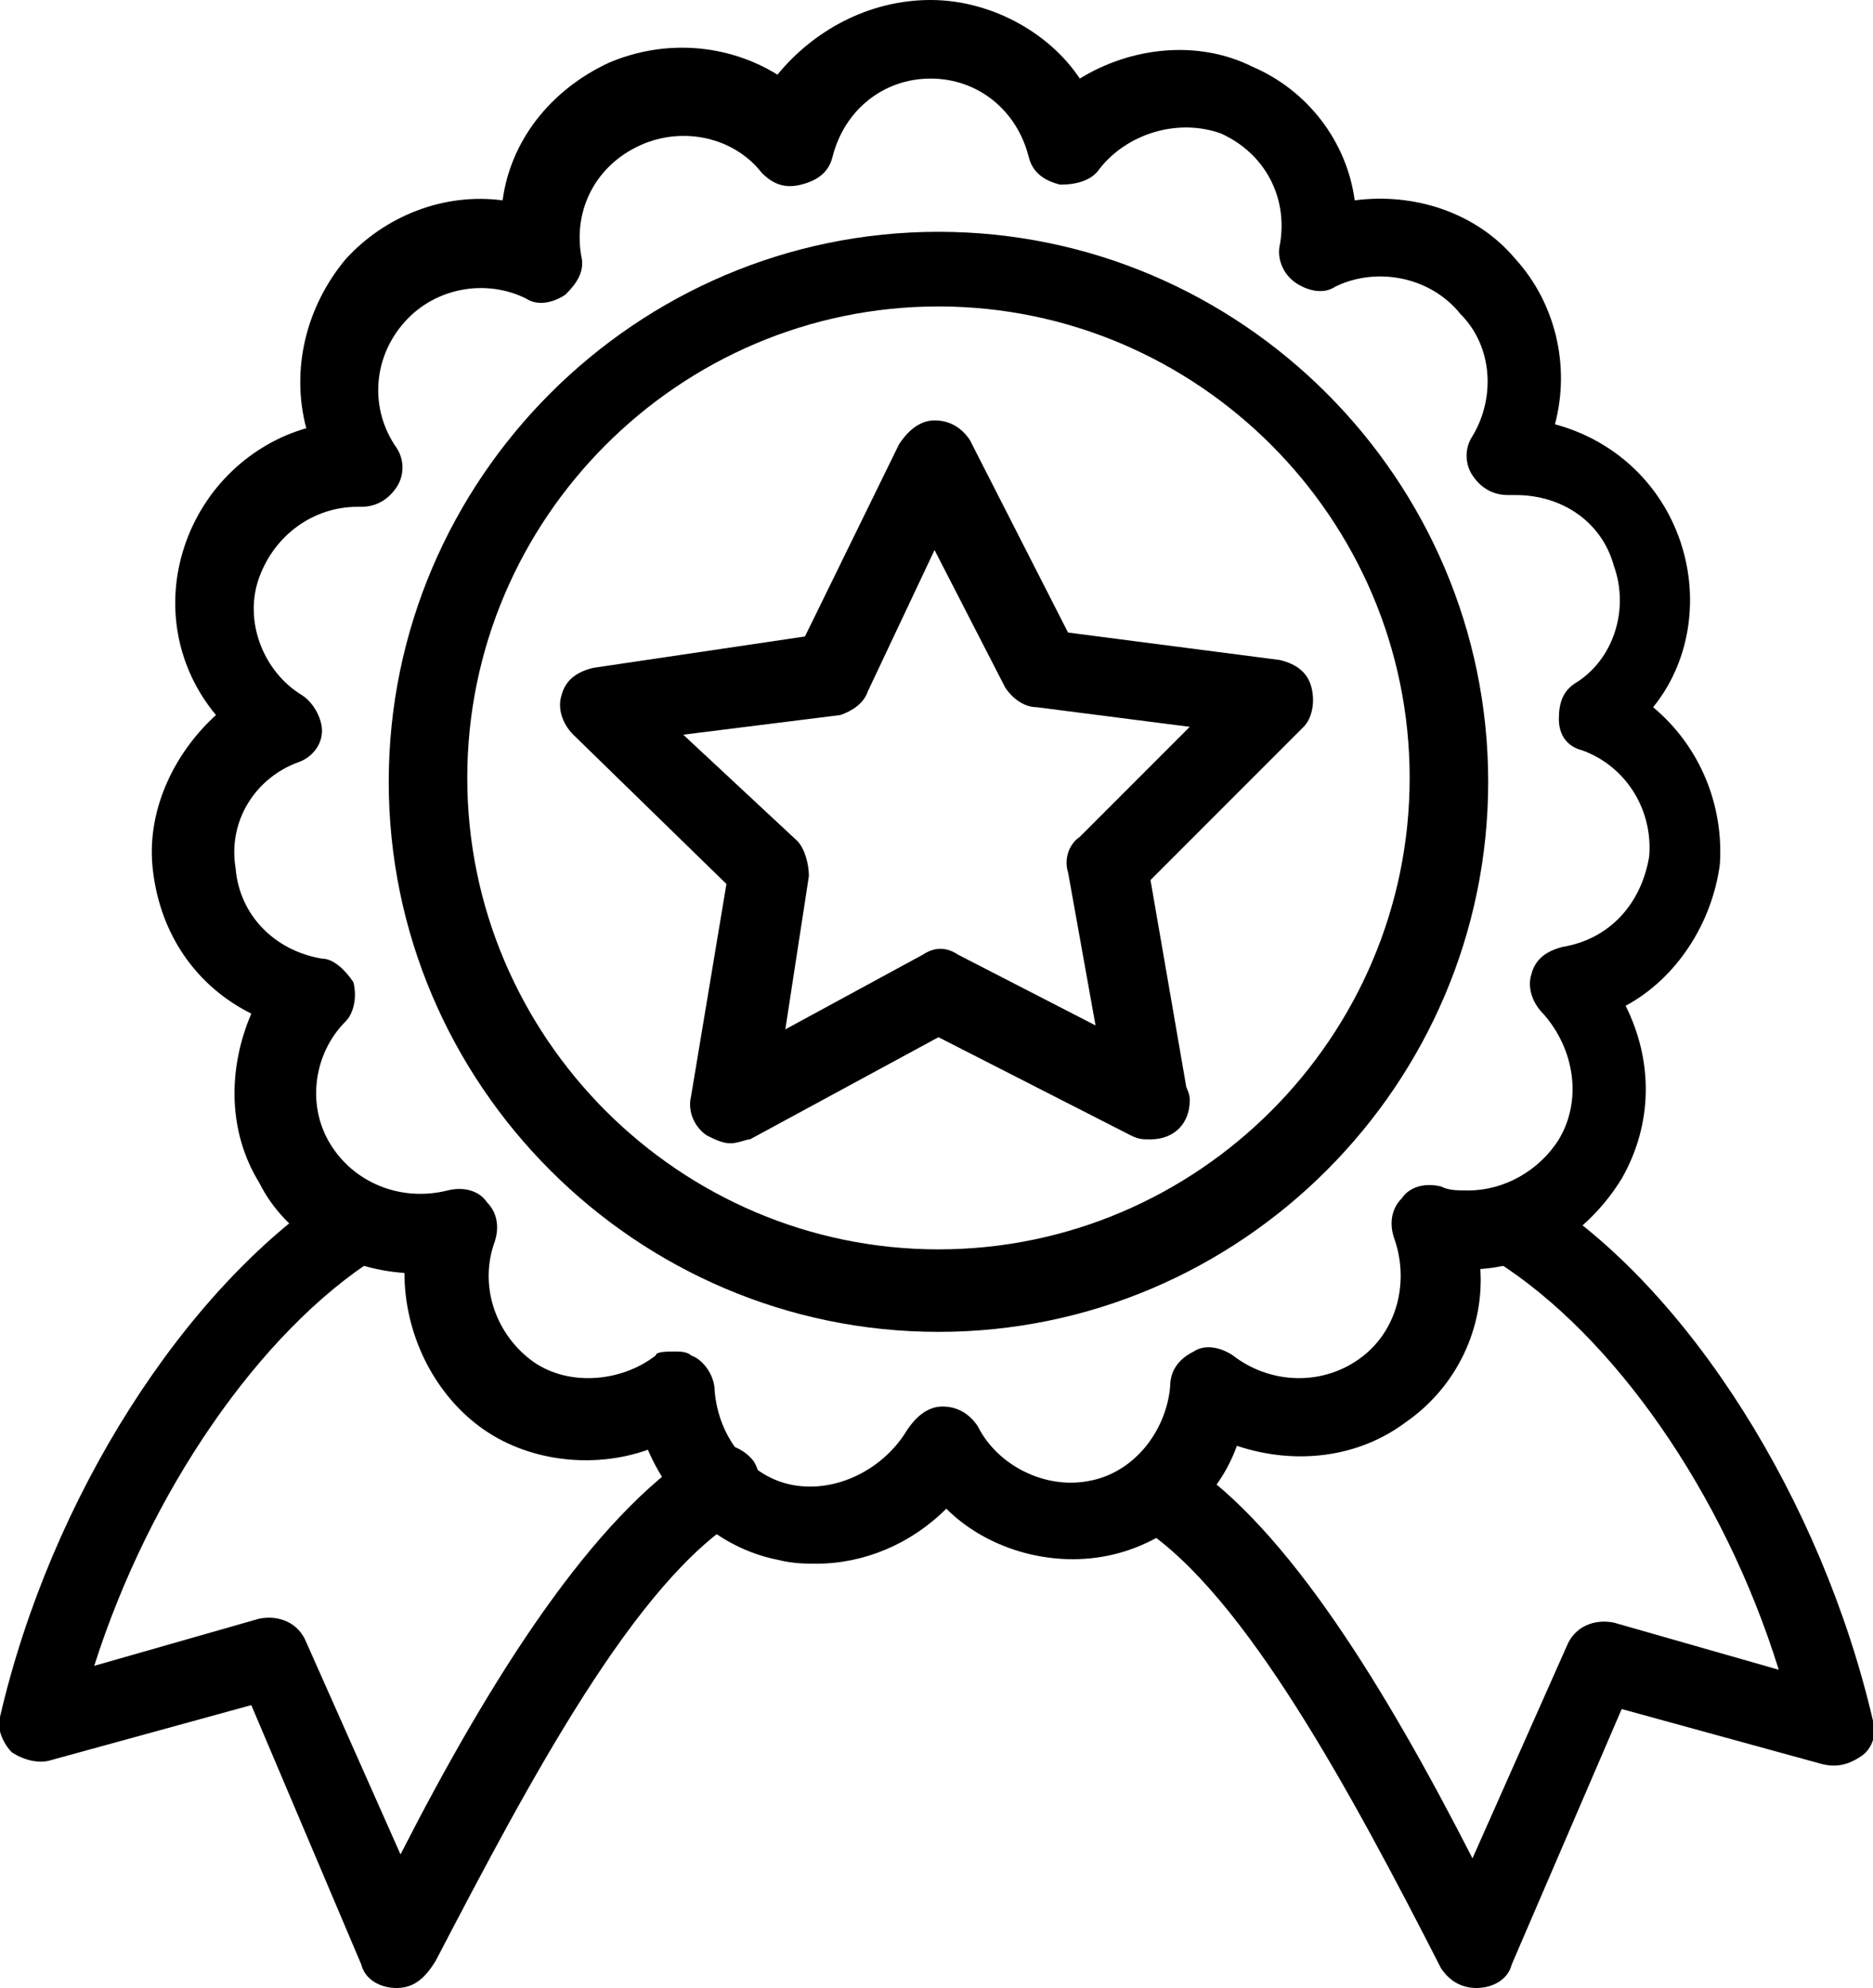 <svg xmlns="http://www.w3.org/2000/svg" xmlns:xlink="http://www.w3.org/1999/xlink" id="Layer_1" x="0px" y="0px" viewBox="0 0 47.7 50.6" style="enable-background:new 0 0 47.7 50.6;" xml:space="preserve">
<g>
	<g>
		<g>
			<path d="M20.8,39.8c-0.3,0-0.6,0-1-0.1c-1.5-0.3-2.7-1.4-3.3-2.8c-1.4,0.5-3.1,0.3-4.3-0.6c-1.2-0.9-1.9-2.4-1.9-3.9     c-1.5-0.1-3-0.9-3.7-2.3c-0.8-1.3-0.8-2.9-0.2-4.3c-1.4-0.7-2.3-2-2.5-3.6c-0.2-1.5,0.5-3,1.6-4c-1-1.2-1.3-2.8-0.8-4.3     c0.5-1.5,1.7-2.6,3.1-3c-0.4-1.5,0-3.1,1-4.3c1-1.1,2.5-1.7,4-1.5c0.2-1.5,1.2-2.8,2.7-3.5c1.4-0.6,3-0.5,4.3,0.3     C20.7,0.8,22.1,0,23.7,0c1.5,0,3,0.8,3.8,2c1.3-0.8,3-1,4.4-0.3c1.4,0.6,2.4,1.9,2.6,3.4c1.5-0.2,3.1,0.3,4.1,1.5     c1,1.1,1.4,2.7,1,4.2c1.5,0.4,2.7,1.5,3.2,3c0.5,1.5,0.2,3.1-0.7,4.2c1.2,1,1.8,2.5,1.7,4c-0.2,1.5-1.1,2.9-2.4,3.6     c0.7,1.4,0.7,3-0.1,4.4c-0.8,1.3-2.1,2.2-3.6,2.3c0.1,1.5-0.6,3-1.9,3.9c-1.2,0.9-2.8,1.1-4.3,0.6c-0.5,1.4-1.8,2.5-3.3,2.8     c-1.5,0.3-3.1-0.2-4.1-1.2C23.2,39.3,22,39.8,20.8,39.8z M17.2,34.4c0.1,0,0.3,0,0.4,0.1c0.3,0.1,0.6,0.5,0.6,0.9     c0.1,1.2,0.9,2.2,2,2.4c1.1,0.2,2.3-0.4,2.9-1.4c0.2-0.3,0.5-0.6,0.9-0.6c0,0,0,0,0,0c0.4,0,0.7,0.2,0.9,0.5     c0.5,1,1.7,1.6,2.8,1.4c1.2-0.2,2-1.3,2.1-2.4c0-0.4,0.2-0.7,0.6-0.9c0.3-0.2,0.7-0.1,1,0.1c0.9,0.7,2.2,0.8,3.2,0.1     c1-0.7,1.3-2,0.9-3.1c-0.1-0.3-0.1-0.7,0.2-1c0.2-0.3,0.6-0.4,1-0.3c0.2,0.1,0.4,0.1,0.7,0.1h0c0.9,0,1.8-0.5,2.3-1.3     c0.6-1,0.4-2.3-0.4-3.2c-0.3-0.3-0.4-0.7-0.3-1c0.1-0.4,0.4-0.6,0.8-0.7c1.2-0.2,2-1.1,2.2-2.3c0.1-1.2-0.6-2.3-1.7-2.7     c-0.4-0.1-0.6-0.4-0.6-0.8c0-0.4,0.1-0.7,0.4-0.9c1-0.6,1.4-1.9,1-3c-0.3-1.1-1.3-1.8-2.5-1.8l-0.2,0c-0.4,0-0.7-0.2-0.9-0.5     c-0.2-0.3-0.2-0.7,0-1c0.6-1,0.5-2.3-0.3-3.1C36.4,7,35,6.8,34,7.3c-0.3,0.2-0.7,0.1-1-0.1c-0.3-0.2-0.5-0.6-0.4-1     c0.2-1.2-0.4-2.3-1.5-2.8C30,3,28.7,3.4,28,4.3c-0.2,0.3-0.6,0.4-1,0.4c-0.4-0.1-0.7-0.3-0.8-0.7C25.9,2.8,24.9,2,23.7,2     c-1.2,0-2.2,0.8-2.5,2c-0.1,0.4-0.4,0.6-0.8,0.7c-0.4,0.1-0.7,0-1-0.3c-0.7-0.9-2-1.2-3.1-0.7c-1.1,0.5-1.7,1.6-1.5,2.8     c0.1,0.4-0.1,0.7-0.4,1c-0.3,0.2-0.7,0.3-1,0.1c-1-0.5-2.3-0.3-3.1,0.6c-0.8,0.9-0.9,2.2-0.2,3.2c0.2,0.3,0.2,0.7,0,1     c-0.2,0.3-0.5,0.5-0.9,0.5l-0.1,0c-1.1,0-2.1,0.7-2.5,1.8c-0.4,1.1,0.1,2.4,1.1,3c0.3,0.2,0.5,0.6,0.5,0.9c0,0.4-0.3,0.7-0.6,0.8     c-1.1,0.4-1.8,1.5-1.6,2.7c0.1,1.2,1,2.1,2.2,2.3C8.5,24.4,8.8,24.7,9,25c0.1,0.4,0,0.8-0.2,1c-0.8,0.8-1,2.1-0.4,3.1     c0.6,1,1.8,1.5,3,1.2c0.4-0.1,0.8,0,1,0.3c0.3,0.3,0.3,0.7,0.2,1c-0.4,1.1,0,2.3,0.9,3c0.9,0.7,2.3,0.6,3.2-0.1     C16.7,34.4,17,34.4,17.2,34.4z"></path>
		</g>
		<g>
			<path d="M18.6,29.1c-0.2,0-0.4-0.1-0.6-0.2c-0.3-0.2-0.5-0.6-0.4-1l0.9-5.4l-3.9-3.8c-0.3-0.3-0.4-0.7-0.3-1     c0.1-0.4,0.4-0.6,0.8-0.7l5.4-0.8l2.4-4.9c0.2-0.3,0.5-0.6,0.9-0.6c0,0,0,0,0,0c0.4,0,0.7,0.2,0.9,0.5l2.5,4.9l5.4,0.7     c0.4,0.1,0.7,0.3,0.8,0.7c0.1,0.4,0,0.8-0.2,1l-3.9,3.9l0.9,5.2c0,0.1,0.1,0.2,0.1,0.4c0,0.6-0.4,1-1,1c0,0,0,0,0,0     c-0.2,0-0.3,0-0.5-0.1l-4.9-2.5l-4.8,2.6C19,29,18.8,29.1,18.6,29.1z M17.4,18.7l2.9,2.7c0.2,0.2,0.3,0.6,0.3,0.9L20,26.2     l3.5-1.9c0.3-0.2,0.6-0.2,0.9,0l3.5,1.8l-0.7-3.9c-0.1-0.3,0-0.7,0.3-0.9l2.8-2.8L26.4,18c-0.3,0-0.6-0.2-0.8-0.5l-1.8-3.5     l-1.7,3.6c-0.1,0.3-0.4,0.5-0.7,0.6L17.4,18.7z"></path>
		</g>
		<g>
			<path d="M23.9,33.9c-7.7,0-14-6.3-14-14s6.3-14,14-14c7.7,0,14,6.3,14,14S31.6,33.9,23.9,33.9z M23.9,7.8c-6.6,0-12,5.4-12,12     c0,6.6,5.4,12,12,12s12-5.4,12-12C35.9,13.2,30.5,7.8,23.9,7.8z"></path>
		</g>
		<g>
			<g>
				<g>
					<path d="M10.1,50.6C10.1,50.6,10.1,50.6,10.1,50.6c-0.4,0-0.8-0.2-0.9-0.6l-2.8-6.6l-5.1,1.4c-0.3,0.1-0.7,0-1-0.2       C0.1,44.4-0.1,44,0,43.7c1.3-5.6,4.7-10.9,8.5-13.4C9,30,9.6,30.2,9.9,30.6c0.3,0.5,0.2,1.1-0.3,1.4c-3,1.9-5.8,6-7.2,10.4       l4.2-1.2c0.5-0.1,1,0.1,1.2,0.6l2.4,5.4c2.3-4.5,4.9-8.6,7.6-10.3c0.5-0.3,1.1-0.1,1.4,0.3c0.3,0.5,0.1,1.1-0.3,1.4       c-2.7,1.6-5.4,6.7-7.8,11.3C10.8,50.4,10.5,50.6,10.1,50.6z"></path>
				</g>
			</g>
			<g>
				<g>
					<path d="M37.6,50.6c-0.4,0-0.7-0.2-0.9-0.5c-2.3-4.5-5-9.5-7.6-11.2c-0.5-0.3-0.6-0.9-0.3-1.4c0.3-0.5,0.9-0.6,1.4-0.3       c2.6,1.7,5.1,5.8,7.3,10.1l2.4-5.4c0.2-0.5,0.7-0.7,1.2-0.6l4.2,1.2c-1.4-4.5-4.2-8.5-7.2-10.4c-0.5-0.3-0.6-0.9-0.3-1.4       c0.3-0.5,0.9-0.6,1.4-0.3c3.8,2.4,7.2,7.8,8.5,13.4c0.1,0.3,0,0.7-0.3,0.9c-0.3,0.2-0.6,0.3-1,0.2l-5.1-1.4L38.5,50       C38.4,50.4,38,50.6,37.6,50.6C37.6,50.6,37.6,50.6,37.6,50.6z"></path>
				</g>
			</g>
		</g>
	</g>
</g>
</svg>